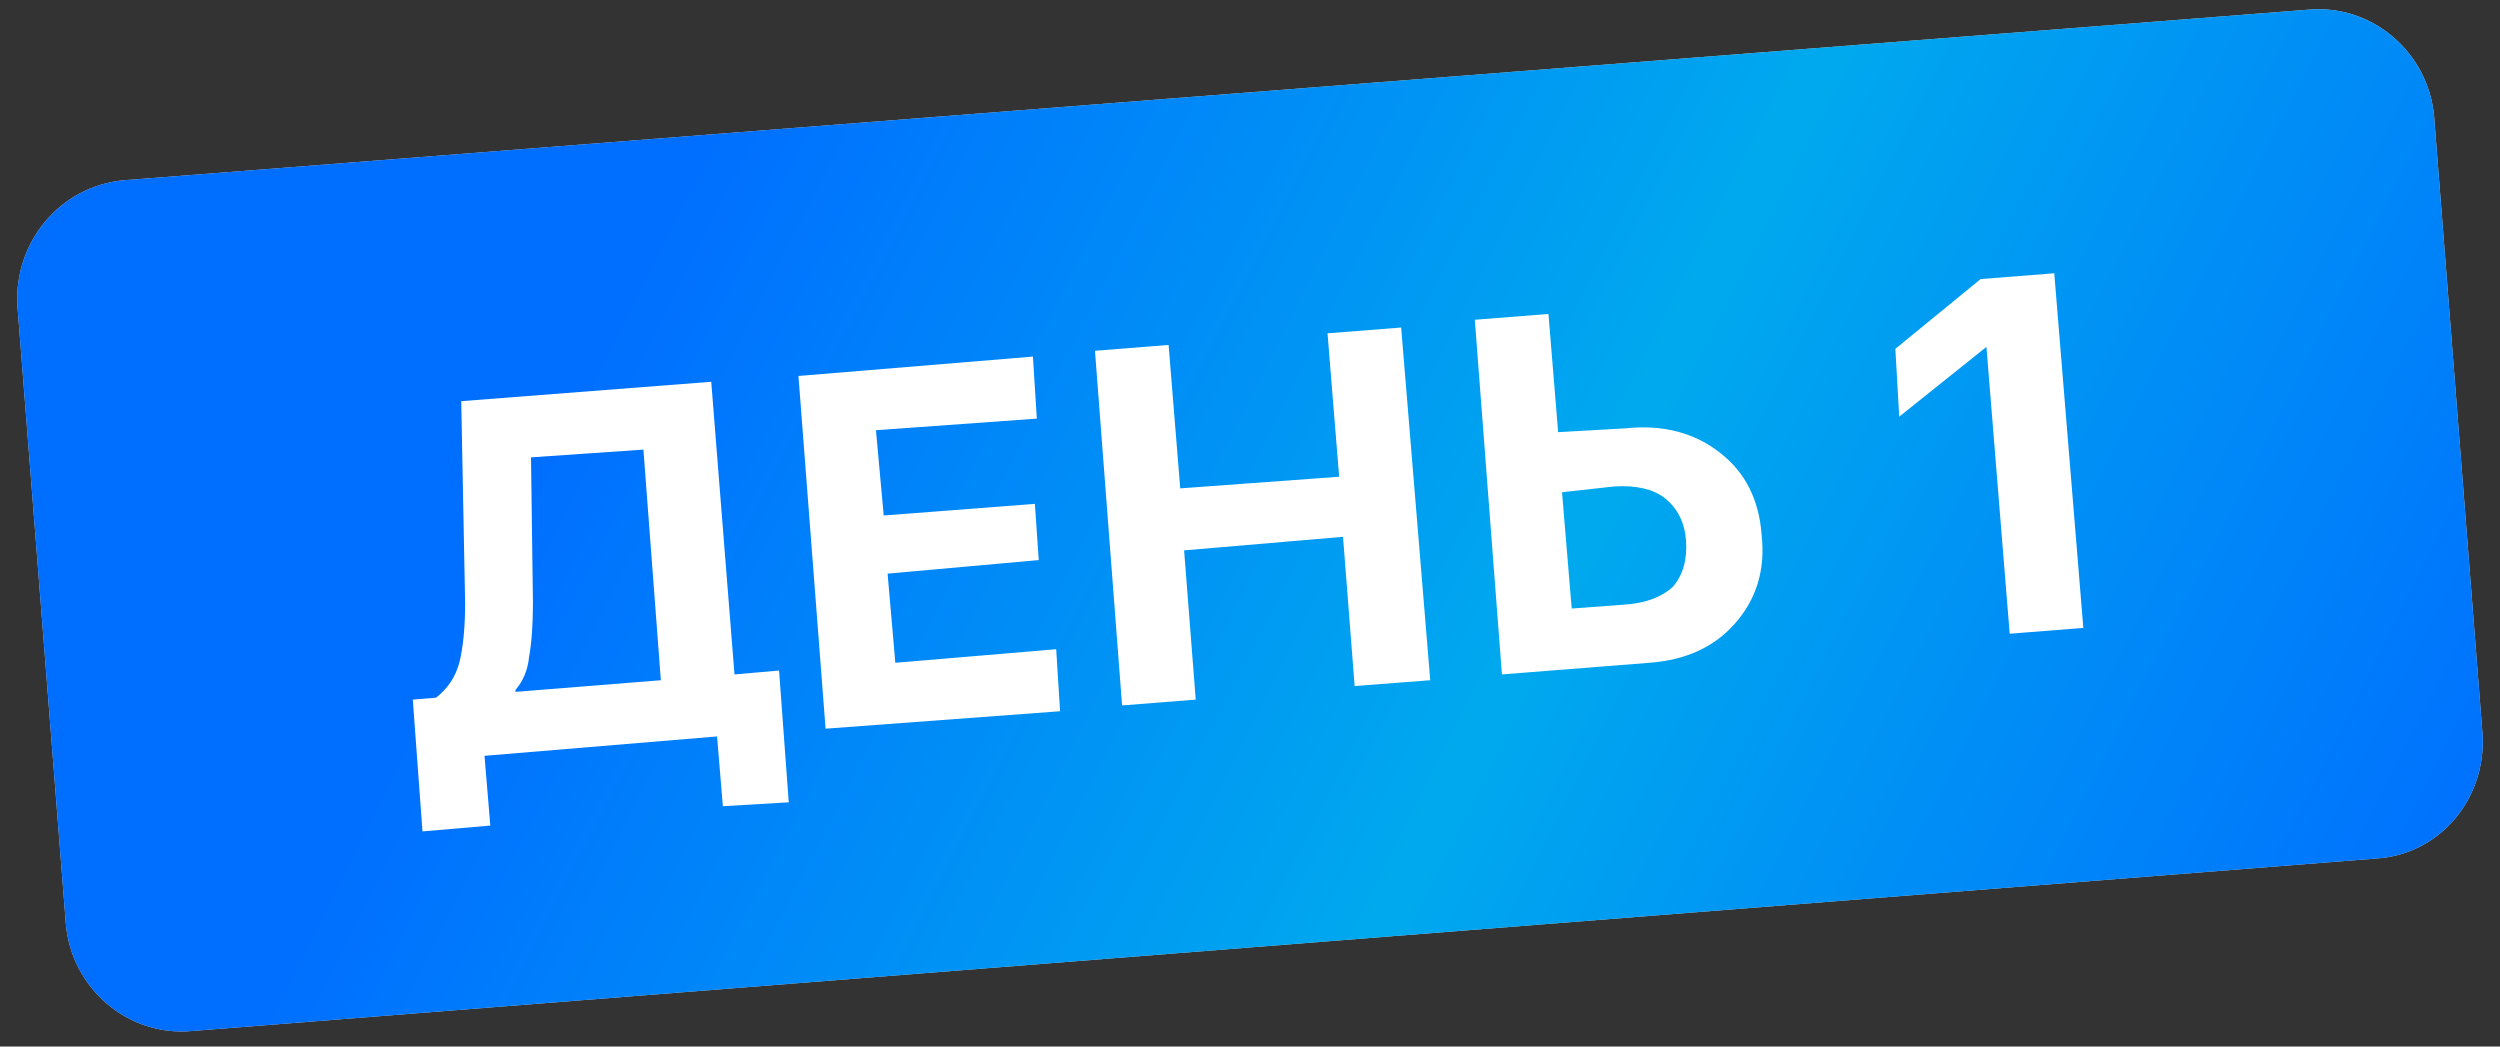 <svg version="1.2" xmlns="http://www.w3.org/2000/svg" viewBox="0 0 129 54" width="129" height="54">
	<rect x="0" y="0" width="129" height="54" fill="#333333" stroke="none"/>
	<title>day_1-svg</title>
	<defs>
		<linearGradient id="g1" x1="35.8" y1="7" x2="125.2" y2="52.4" gradientUnits="userSpaceOnUse">
			<stop offset="0" stop-color="#006eff"/>
			<stop offset=".073" stop-color="#0077fd"/>
			<stop offset=".5" stop-color="#00a9ee"/>
			<stop offset="1" stop-color="#006eff"/>
		</linearGradient>
	</defs>
	<style>
		.s0 { fill: #d9d9d9 } 
		.s1 { fill: url(#g1) } 
		.s2 { fill: #ffffff } 
	</style>
	<path id="Layer" class="s0" d="m0.9 15.8c-0.2-3.3 2.2-6.2 5.5-6.5l112.7-8.8c3.3-0.3 6.2 2.2 6.5 5.5l2.5 31.9c0.2 3.3-2.2 6.2-5.5 6.4l-112.7 8.9c-3.3 0.3-6.2-2.2-6.5-5.5z"/>
	<path id="Layer" class="s1" d="m0.9 15.8c-0.2-3.3 2.2-6.2 5.5-6.5l112.7-8.8c3.3-0.3 6.2 2.2 6.5 5.5l2.5 31.9c0.2 3.3-2.2 6.2-5.5 6.4l-112.7 8.9c-3.3 0.3-6.2-2.2-6.5-5.5z"/>
	<path id="Layer" fill-rule="evenodd" class="s2" d="m25 39l0.3 3.6-3.5 0.3-0.5-6.8 1.2-0.1q0.9-0.7 1.2-1.8 0.3-1.2 0.3-3.1l-0.2-10.4 12.9-1 1.2 15.1 2.3-0.2 0.5 6.8-3.4 0.2-0.3-3.6zm2.5-7.9q0 1.7-0.2 2.8-0.1 1-0.7 1.7v0.1l7.5-0.6-0.9-11.9-5.8 0.4zm27 2.4l0.2 3.2-12.1 0.9-1.4-18.2 12.1-1 0.2 3.2-8.3 0.6 0.4 4.4 7.8-0.6 0.2 2.9-7.8 0.7 0.4 4.6zm19.3 1.6l-3.9 0.3-0.6-7.7-8.2 0.7 0.6 7.7-3.8 0.3-1.4-18.3 3.8-0.3 0.6 7.4 8.2-0.6-0.6-7.4 3.8-0.3zm3.7-0.3l-1.4-18.3 3.8-0.3 0.5 6.1 3.5-0.2q2.9-0.3 4.9 1.3 1.9 1.5 2.1 4.2 0.3 2.7-1.4 4.6-1.6 1.8-4.4 2zm3.6-3.4l2.7-0.2q1.6-0.1 2.5-0.9 0.8-0.9 0.7-2.4-0.1-1.4-1.1-2.2-0.9-0.7-2.6-0.6l-2.7 0.3zm22.6 1.3l-1.2-14.8-4.5 3.6-0.2-3.5 4.4-3.6 3.8-0.3 1.5 18.3z"/>
</svg>